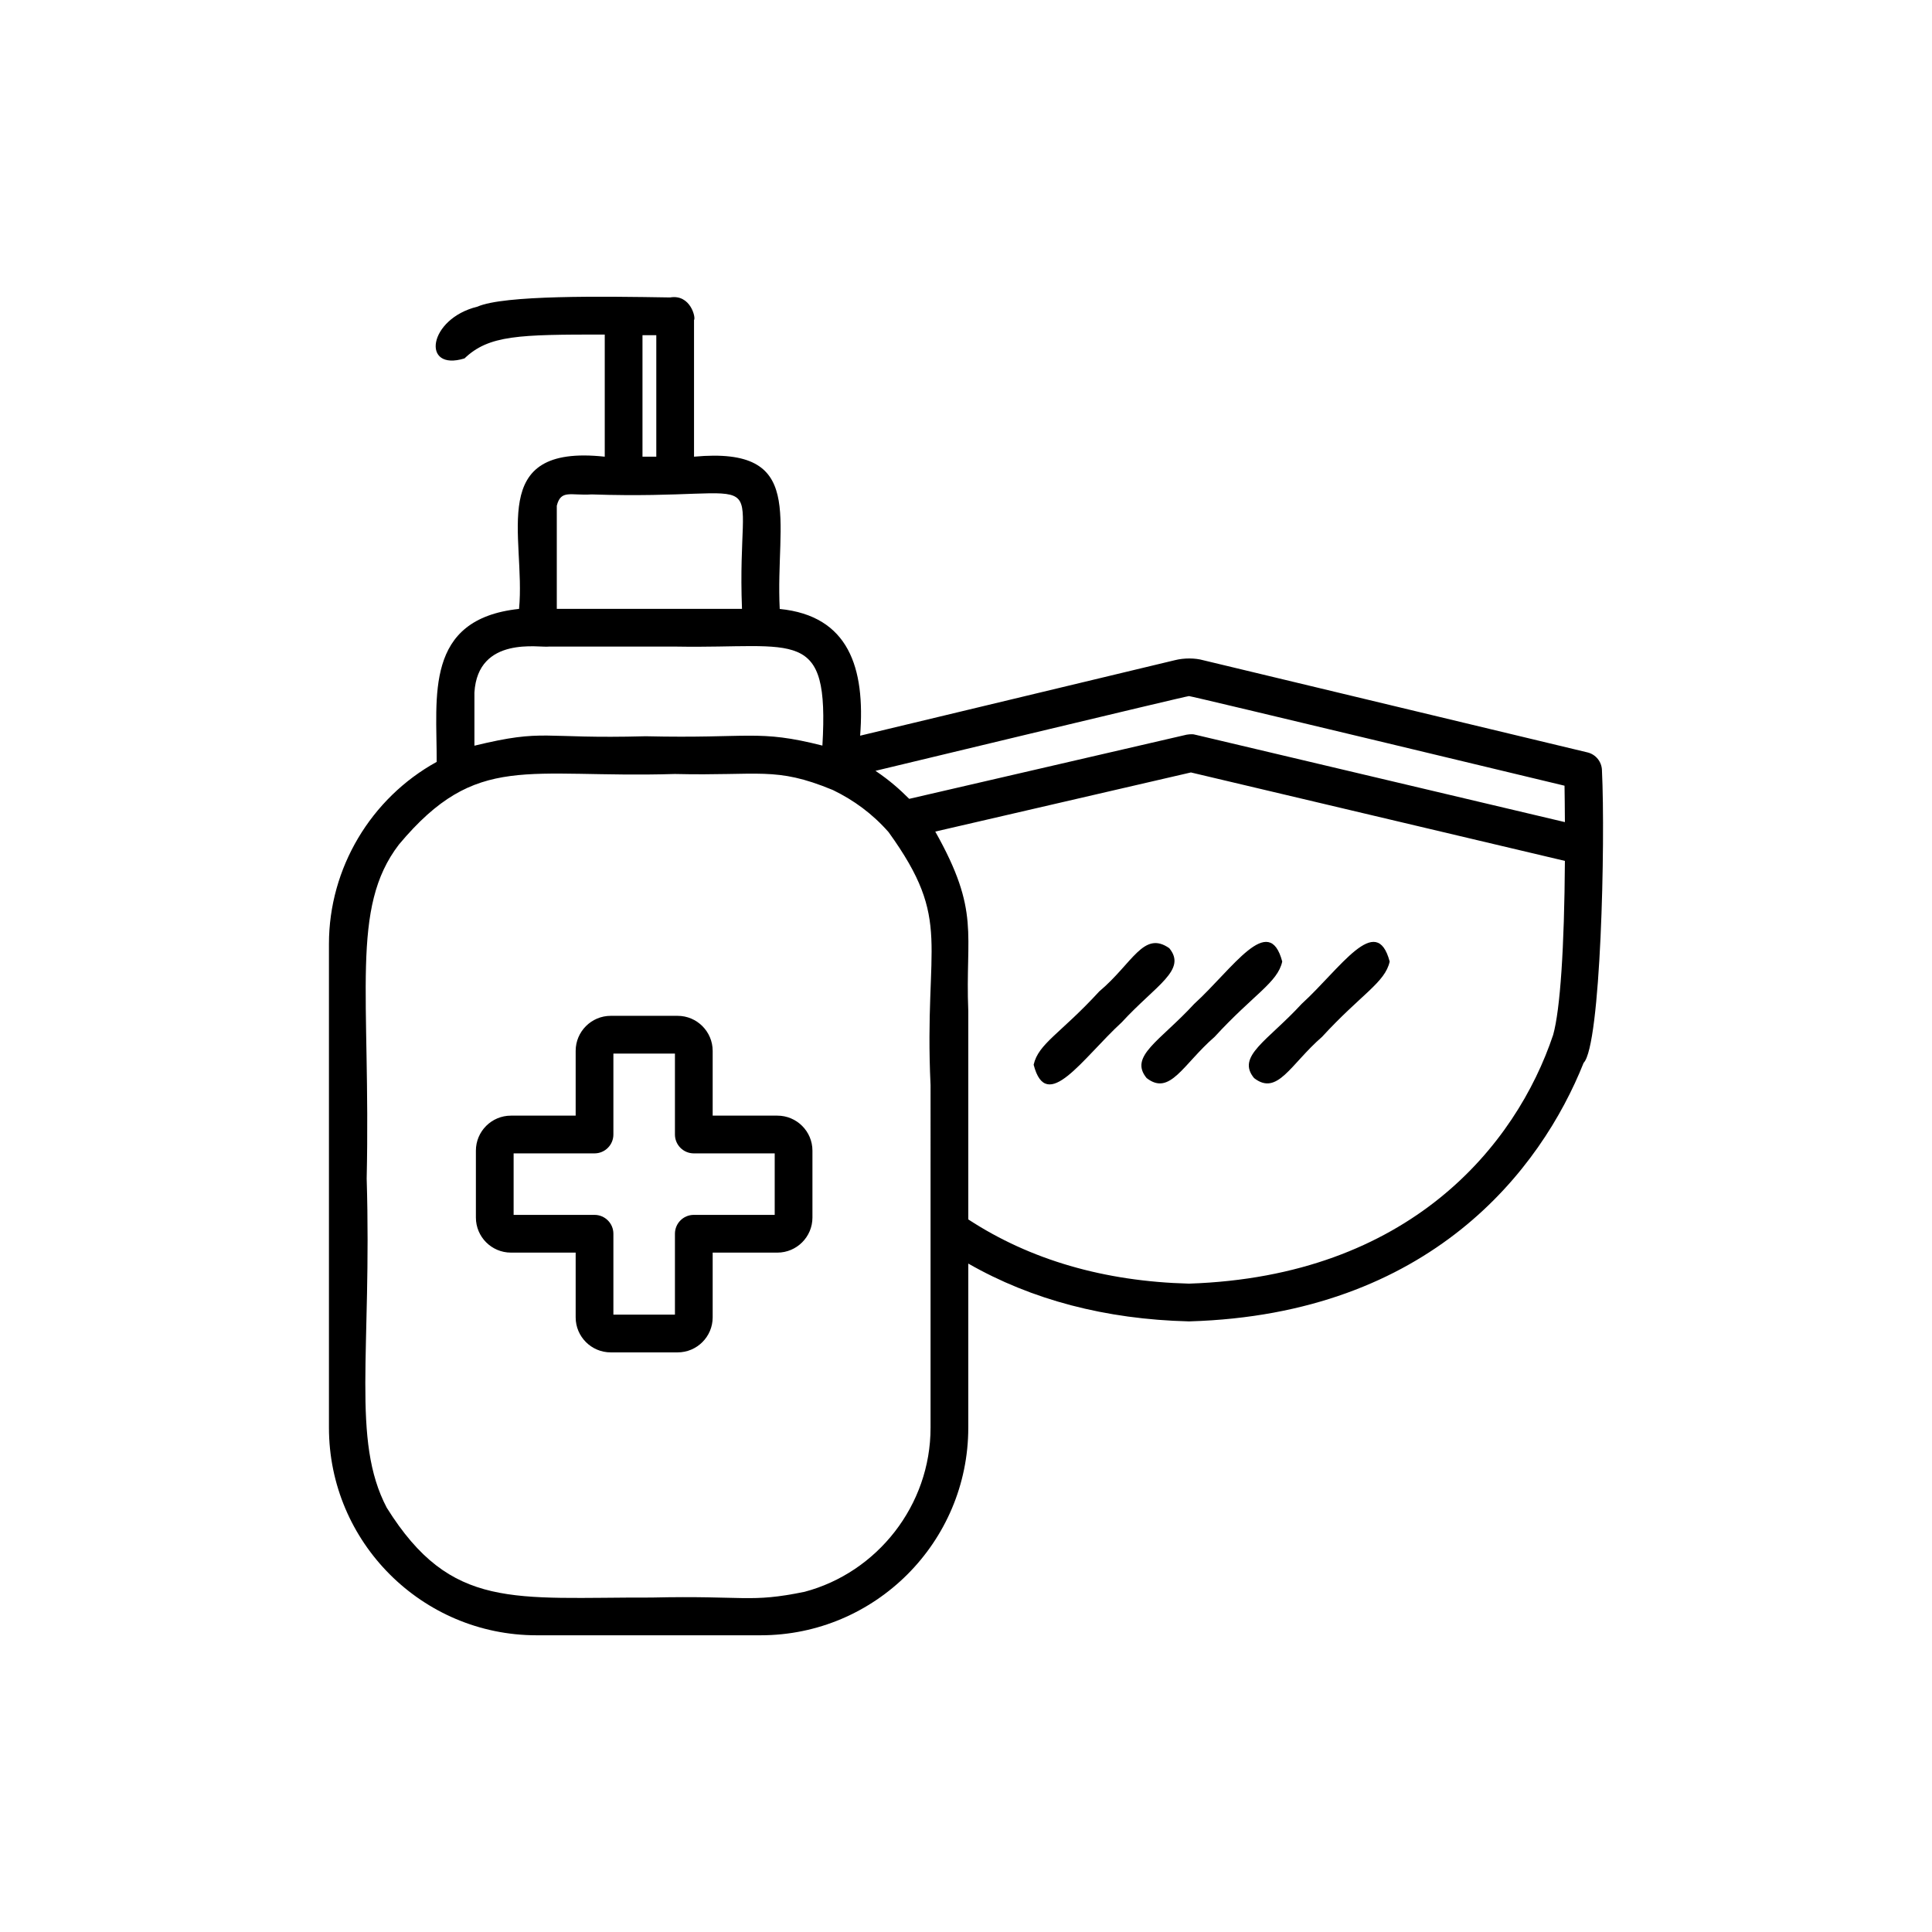 <svg height="512" viewBox="0 0 512 512" width="512" xmlns="http://www.w3.org/2000/svg"><g id="Layer_1"><path d="m206.016 295.656h-17.15v-17.16c0-5.12-4.17-9.29-9.29-9.29h-17.73c-5.12 0-9.29 4.17-9.29 9.29v17.16h-17.15c-5.13 0-9.29 4.16-9.29 9.28v17.73c0 5.12 4.16 9.29 9.29 9.29h17.15v17.16c0 5.12 4.17 9.28 9.29 9.28h17.73c5.12 0 9.29-4.16 9.29-9.28v-17.16h17.15c5.12 0 9.29-4.17 9.29-9.29v-17.73c0-5.12-4.17-9.28-9.29-9.28zm-.71 26.3h-21.44c-2.77 0-5 2.24-5 5v21.44h-16.31v-21.44c0-2.76-2.24-5-5-5h-21.44v-16.3h21.44c2.76 0 5-2.24 5-5v-21.45h16.31v21.45c0 2.76 2.23 5 5 5h21.44zm219.23-117.82c-.06-2.26-1.63-4.21-3.83-4.74 0 0-101.73-24.42-101.84-24.43-2.139-.604-5.072-.633-7.55 0-.11.01-83.37 19.999-83.37 19.999 1.382-17.964-2.984-31.757-21.31-33.586-1.198-23.801 7.252-43.141-22.71-40.352-.005-.043.003-30.234 0-36.214.536-.558-.92-6.919-6.349-5.986-17.866-.294-44.006-.673-51.055 2.443-13.096 3.187-14.976 17.271-3.423 13.712 6.471-6.182 14.379-6.336 37.167-6.321v32.366c-31.586-3.422-20.873 21.14-22.71 40.339-25.241 2.686-21.748 23.307-21.83 40.54-17.437 9.595-28.55 28.184-28.55 48.23v128.21c0 30.34 24.68 55.02 55.02 55.02h59.39c30.34 0 55.02-24.68 55.02-55.02v-43.488c16.808 9.616 36.392 14.767 58.37 15.318h.25c63.818-1.871 93.166-40.208 104.449-68.503 4.563-4.59 5.786-58.419 4.861-77.537zm-254.27-115.31h3.66v32.2h-3.66zm-22.71 45.2c1.1-4.371 3.68-2.64 9.218-3 50.556 1.7 38.286-9.814 39.863 30.331h-49.08v-27.33zm-21.83 49.51c.906-15.178 17.431-11.831 19.677-12.18h34.073c31.625.553 40.327-5.531 38.47 26.23-17.183-4.345-19.032-1.825-46.836-2.471-28.028.767-26.419-2.086-45.384 2.5zm120.882 104.043c-.002 39.853-.002 58.343-.002 90.767.029 20.611-14.2 38.429-33.4 43.501-14.549 2.983-15.721.952-40.534 1.52-36.466-.108-53.098 3.531-70.176-23.802-9.446-17.954-3.93-41.217-5.322-87.247 1.083-49.011-4.417-71.647 8.56-88.528 20.645-24.66 33.705-17.485 73.13-18.675 22.5.538 26.56-2.042 41.691 4.181.02.01.08.04.11.05l.14.06c5.46 2.657 10.381 6.232 14.68 11.119 0 0.0 0.0 0.0 0.0.001 17.17 23.807 9.335 28.982 11.122 67.053zm164.998-13.343c-9.791 29.278-38.098 64.018-96.51 65.94-22.46-.58-42.12-6.31-58.49-17.02-.001-.024.001-33.575 0-55.237-.853-20.681 3.282-26.171-8.75-47.542l67.75-15.67 99.11 23.44c-.15 23.12-1.25 39.42-3.11 46.09zm-94.809-79.523c.048.103-.3-.323-2.311-.018-.001.001-73.501 17-73.534 17.007-2.531-2.517-5.122-4.849-8.946-7.426 0 0 82.332-19.81 83.09-19.81.758 0 99.52 23.75 99.52 23.75.04 2.37.08 5.71.1 9.65-.018-.003-95.901-22.676-97.919-23.153zm-19.525 76.207c-10.426 9.594-19.942 24.441-23.344 11.239 1.269-5.63 7.148-8.257 17.382-19.419 8.83-7.419 11.73-16.24 18.56-11.459 4.751 5.783-3.542 9.795-12.598 19.639zm19.19-4.863c10.284-9.382 19.815-24.486 23.344-11.239-1.22 5.585-7.552 8.659-17.93 19.965-8.375 7.273-11.821 15.741-18.013 10.914-4.752-5.782 3.544-9.799 12.599-19.64zm28.473 0c10.284-9.383 19.814-24.487 23.344-11.239-1.22 5.584-7.552 8.658-17.93 19.965-8.375 7.273-11.82 15.741-18.013 10.914-4.752-5.782 3.544-9.798 12.599-19.639z"/></g></svg>